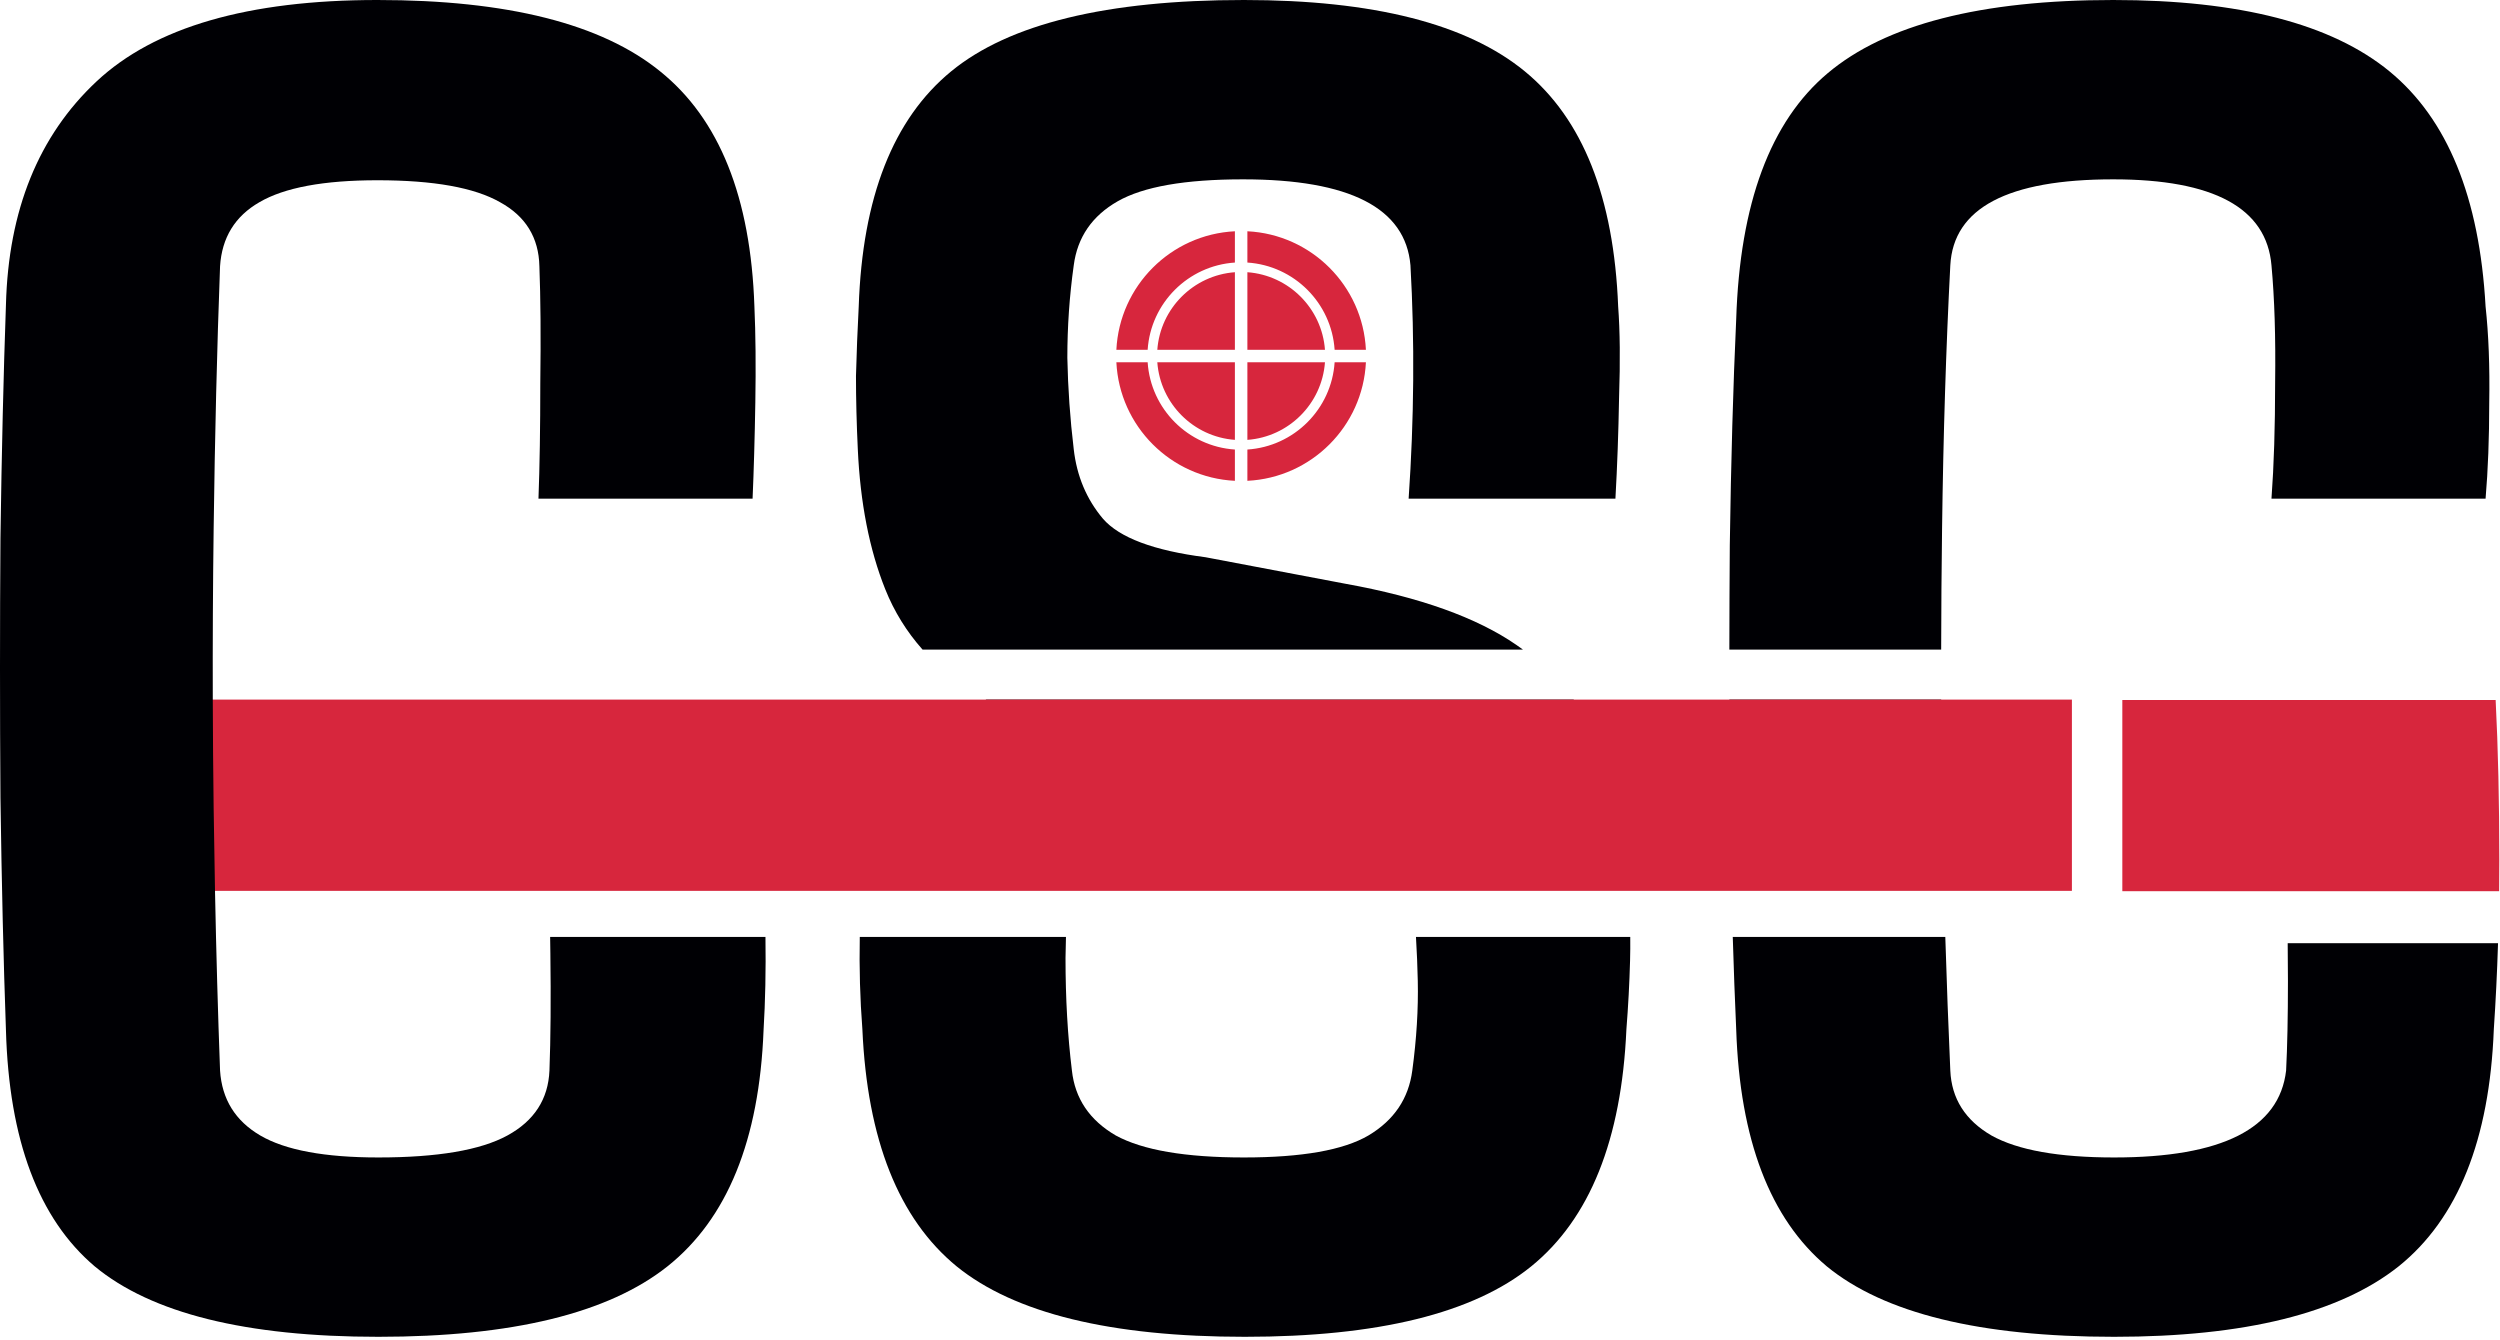<svg xmlns="http://www.w3.org/2000/svg" fill="none" viewBox="0 0 778 417" height="417" width="778">
<path fill="#D7263D" d="M777.729 277.342H711.438H660.468V217.831H776.644C777.404 232.827 777.783 249.437 777.783 267.661C777.783 270.909 777.765 274.136 777.729 277.342Z" clip-rule="evenodd" fill-rule="evenodd"></path>
<path fill="#000004" d="M657.905 416.014C616.143 416.014 586.339 408.705 568.495 394.088C550.841 379.281 541.444 354.698 540.305 320.339C539.896 311.263 539.54 301.677 539.237 291.58H605.377C605.818 305.935 606.338 319.792 606.936 333.153C607.315 341.885 611.587 348.624 619.749 353.37C627.912 357.926 640.631 360.203 657.905 360.203C691.505 360.203 709.349 351.187 711.437 333.153C711.817 325.749 712.007 316.448 712.007 305.248C712.007 301.057 711.981 297.149 711.93 293.524H777.387C777.103 302.641 776.665 311.579 776.075 320.339C774.746 354.698 764.875 379.281 746.461 394.088C728.048 408.705 698.529 416.014 657.905 416.014ZM604.935 276.029H538.822C538.616 267.319 538.446 258.266 538.312 248.868C538.238 238.454 538.192 228.069 538.176 217.713H604.103C604.136 228.952 604.226 240.191 604.373 251.431C604.537 259.779 604.724 267.978 604.935 276.029ZM538.312 169.709C538.234 180.494 538.188 191.312 538.174 202.162H604.093C604.115 189.541 604.208 176.92 604.373 164.298C604.753 135.254 605.607 108.014 606.936 82.576C607.885 64.732 624.78 55.81 657.621 55.81C688.943 55.81 705.363 64.732 706.882 82.576C707.831 92.827 708.21 104.976 708.021 119.024C708.021 132.881 707.641 144.936 706.882 155.186H773.512C774.271 146.264 774.651 136.298 774.651 125.288C774.841 114.088 774.461 104.122 773.512 95.39C771.614 61.41 761.648 37.017 743.614 22.21C725.58 7.403 696.915 0 657.621 0C616.427 0 586.814 7.593 568.78 22.78C550.936 37.776 541.444 63.309 540.305 99.376C539.356 119.878 538.692 143.322 538.312 169.709Z" clip-rule="evenodd" fill-rule="evenodd"></path>
<path fill="#000004" d="M387.397 416.014C345.634 416.014 315.736 408.705 297.702 394.088C279.668 379.281 269.892 354.698 268.373 320.339C267.644 310.862 267.374 301.276 267.564 291.58H331.728C331.667 293.771 331.619 295.954 331.587 298.129C331.587 310.658 332.251 322.332 333.58 333.153C334.529 341.885 339.085 348.624 347.248 353.37C355.6 357.926 368.888 360.203 387.112 360.203C405.146 360.203 418.054 357.926 425.837 353.37C433.81 348.624 438.366 341.885 439.505 333.153C440.834 323.281 441.404 313.98 441.214 305.248C441.119 300.809 440.931 296.253 440.649 291.58H507.335C507.361 294.082 507.341 296.549 507.275 298.983C507.085 306.007 506.705 313.126 506.136 320.339C504.617 354.698 494.746 379.281 476.522 394.088C458.488 408.705 428.78 416.014 387.397 416.014ZM332.397 276.029H268.255C268.629 270.615 269.143 265.168 269.797 259.688H333.58C333.102 265.185 332.707 270.632 332.397 276.029ZM430.393 255.417C435.302 261.417 438.296 268.288 439.374 276.029H506.657C505.827 259.378 502.9 244.914 497.878 232.637C495.805 227.294 493.078 222.319 489.697 217.713H306.717C318.343 224.149 333.656 229.218 352.658 232.922L399.926 242.888C415.112 244.976 425.268 249.153 430.393 255.417ZM473.952 202.162H287.106C282.13 196.557 278.259 190.295 275.492 183.376C270.556 171.037 267.709 156.515 266.949 139.81C266.57 131.837 266.38 124.244 266.38 117.031C266.57 109.817 266.854 102.603 267.234 95.39C268.373 61.41 277.959 37.017 295.993 22.21C314.027 7.403 344.4 0 387.112 0C427.356 0 456.495 7.403 474.529 22.21C492.563 37.017 502.244 61.41 503.573 95.39C504.143 102.983 504.237 112.38 503.858 123.58C503.668 134.59 503.288 145.125 502.719 155.186H438.366C440.075 130.319 440.265 106.115 438.936 82.576C437.417 64.732 420.048 55.81 386.827 55.81C368.793 55.81 355.79 58.088 347.817 62.644C339.844 67.2 335.288 73.844 334.149 82.576C332.82 92.068 332.156 101.654 332.156 111.336C332.346 120.827 333.01 130.319 334.149 139.81C335.098 148.163 338.136 155.376 343.261 161.451C348.387 167.336 359.017 171.322 375.153 173.41L418.719 181.668C441.878 185.844 459.627 192.203 471.966 200.746C472.639 201.212 473.301 201.684 473.952 202.162Z" clip-rule="evenodd" fill-rule="evenodd"></path>
<path fill="#D7263D" d="M51.898 217.713H644.777V277.237H51.898V217.713Z"></path>
<path fill="#000004" d="M117.742 416.014C76.549 416.014 47.125 408.705 29.471 394.088C12.007 379.281 2.8 354.793 1.851 320.624C1.092 299.363 0.522 275.254 0.142 248.298C-0.047 221.342 -0.047 194.386 0.142 167.431C0.522 140.475 1.092 116.271 1.851 94.82C2.61 65.397 12.007 42.237 30.041 25.342C48.075 8.447 77.214 0 117.458 0C157.892 0 187.22 7.403 205.444 22.21C223.858 37.017 233.634 61.41 234.773 95.39C235.153 103.932 235.248 113.898 235.058 125.288C234.868 136.488 234.583 146.454 234.203 155.186H167.573C167.953 145.125 168.142 133.071 168.142 119.024C168.332 104.786 168.237 92.732 167.858 82.861C167.668 73.939 163.586 67.295 155.614 62.929C147.641 58.373 134.922 56.095 117.458 56.095C100.753 56.095 88.508 58.373 80.725 62.929C73.132 67.295 69.051 73.939 68.481 82.861C67.532 108.298 66.868 135.539 66.488 164.583C66.256 182.257 66.165 199.967 66.218 217.713C66.251 228.938 66.341 240.177 66.488 251.431C66.603 260.236 66.745 268.876 66.912 277.35C67.297 296.827 67.82 315.427 68.481 333.153C69.051 342.075 73.227 348.814 81.01 353.37C88.793 357.926 101.037 360.203 117.742 360.203C136.156 360.203 149.539 357.926 157.892 353.37C166.244 348.814 170.61 342.075 170.99 333.153C171.37 323.092 171.464 310.942 171.275 296.705C171.252 294.965 171.227 293.256 171.202 291.58H238.213C238.362 301.868 238.165 311.55 237.62 320.624C236.292 354.793 226.325 379.281 207.722 394.088C189.309 408.705 159.315 416.014 117.742 416.014Z" clip-rule="evenodd" fill-rule="evenodd"></path>
<path fill="#D7263D" d="M425.072 112.744C424.091 132.668 408.111 148.649 388.186 149.63V139.895C402.741 138.937 414.379 127.299 415.337 112.744H425.072ZM425.072 108.856C424.091 88.932 408.111 72.952 388.186 71.971V81.706C402.741 82.664 414.379 94.302 415.337 108.856H425.072ZM384.299 112.744V136.887C371.402 135.94 361.103 125.641 360.156 112.744H384.299ZM388.186 112.744V136.887C401.083 135.94 411.382 125.641 412.329 112.744H388.186ZM412.329 108.856H388.186V84.713C401.083 85.661 411.382 95.959 412.329 108.856ZM384.299 108.856H360.156C361.103 95.959 371.402 85.661 384.299 84.713V108.856ZM357.148 108.856C358.106 94.302 369.744 82.664 384.299 81.706V71.971C364.374 72.952 348.394 88.932 347.413 108.856H357.148ZM347.413 112.744C348.394 132.668 364.374 148.649 384.299 149.63V139.895C369.744 138.937 358.106 127.299 357.148 112.744H347.413Z" clip-rule="evenodd" fill-rule="evenodd"></path>
</svg>
